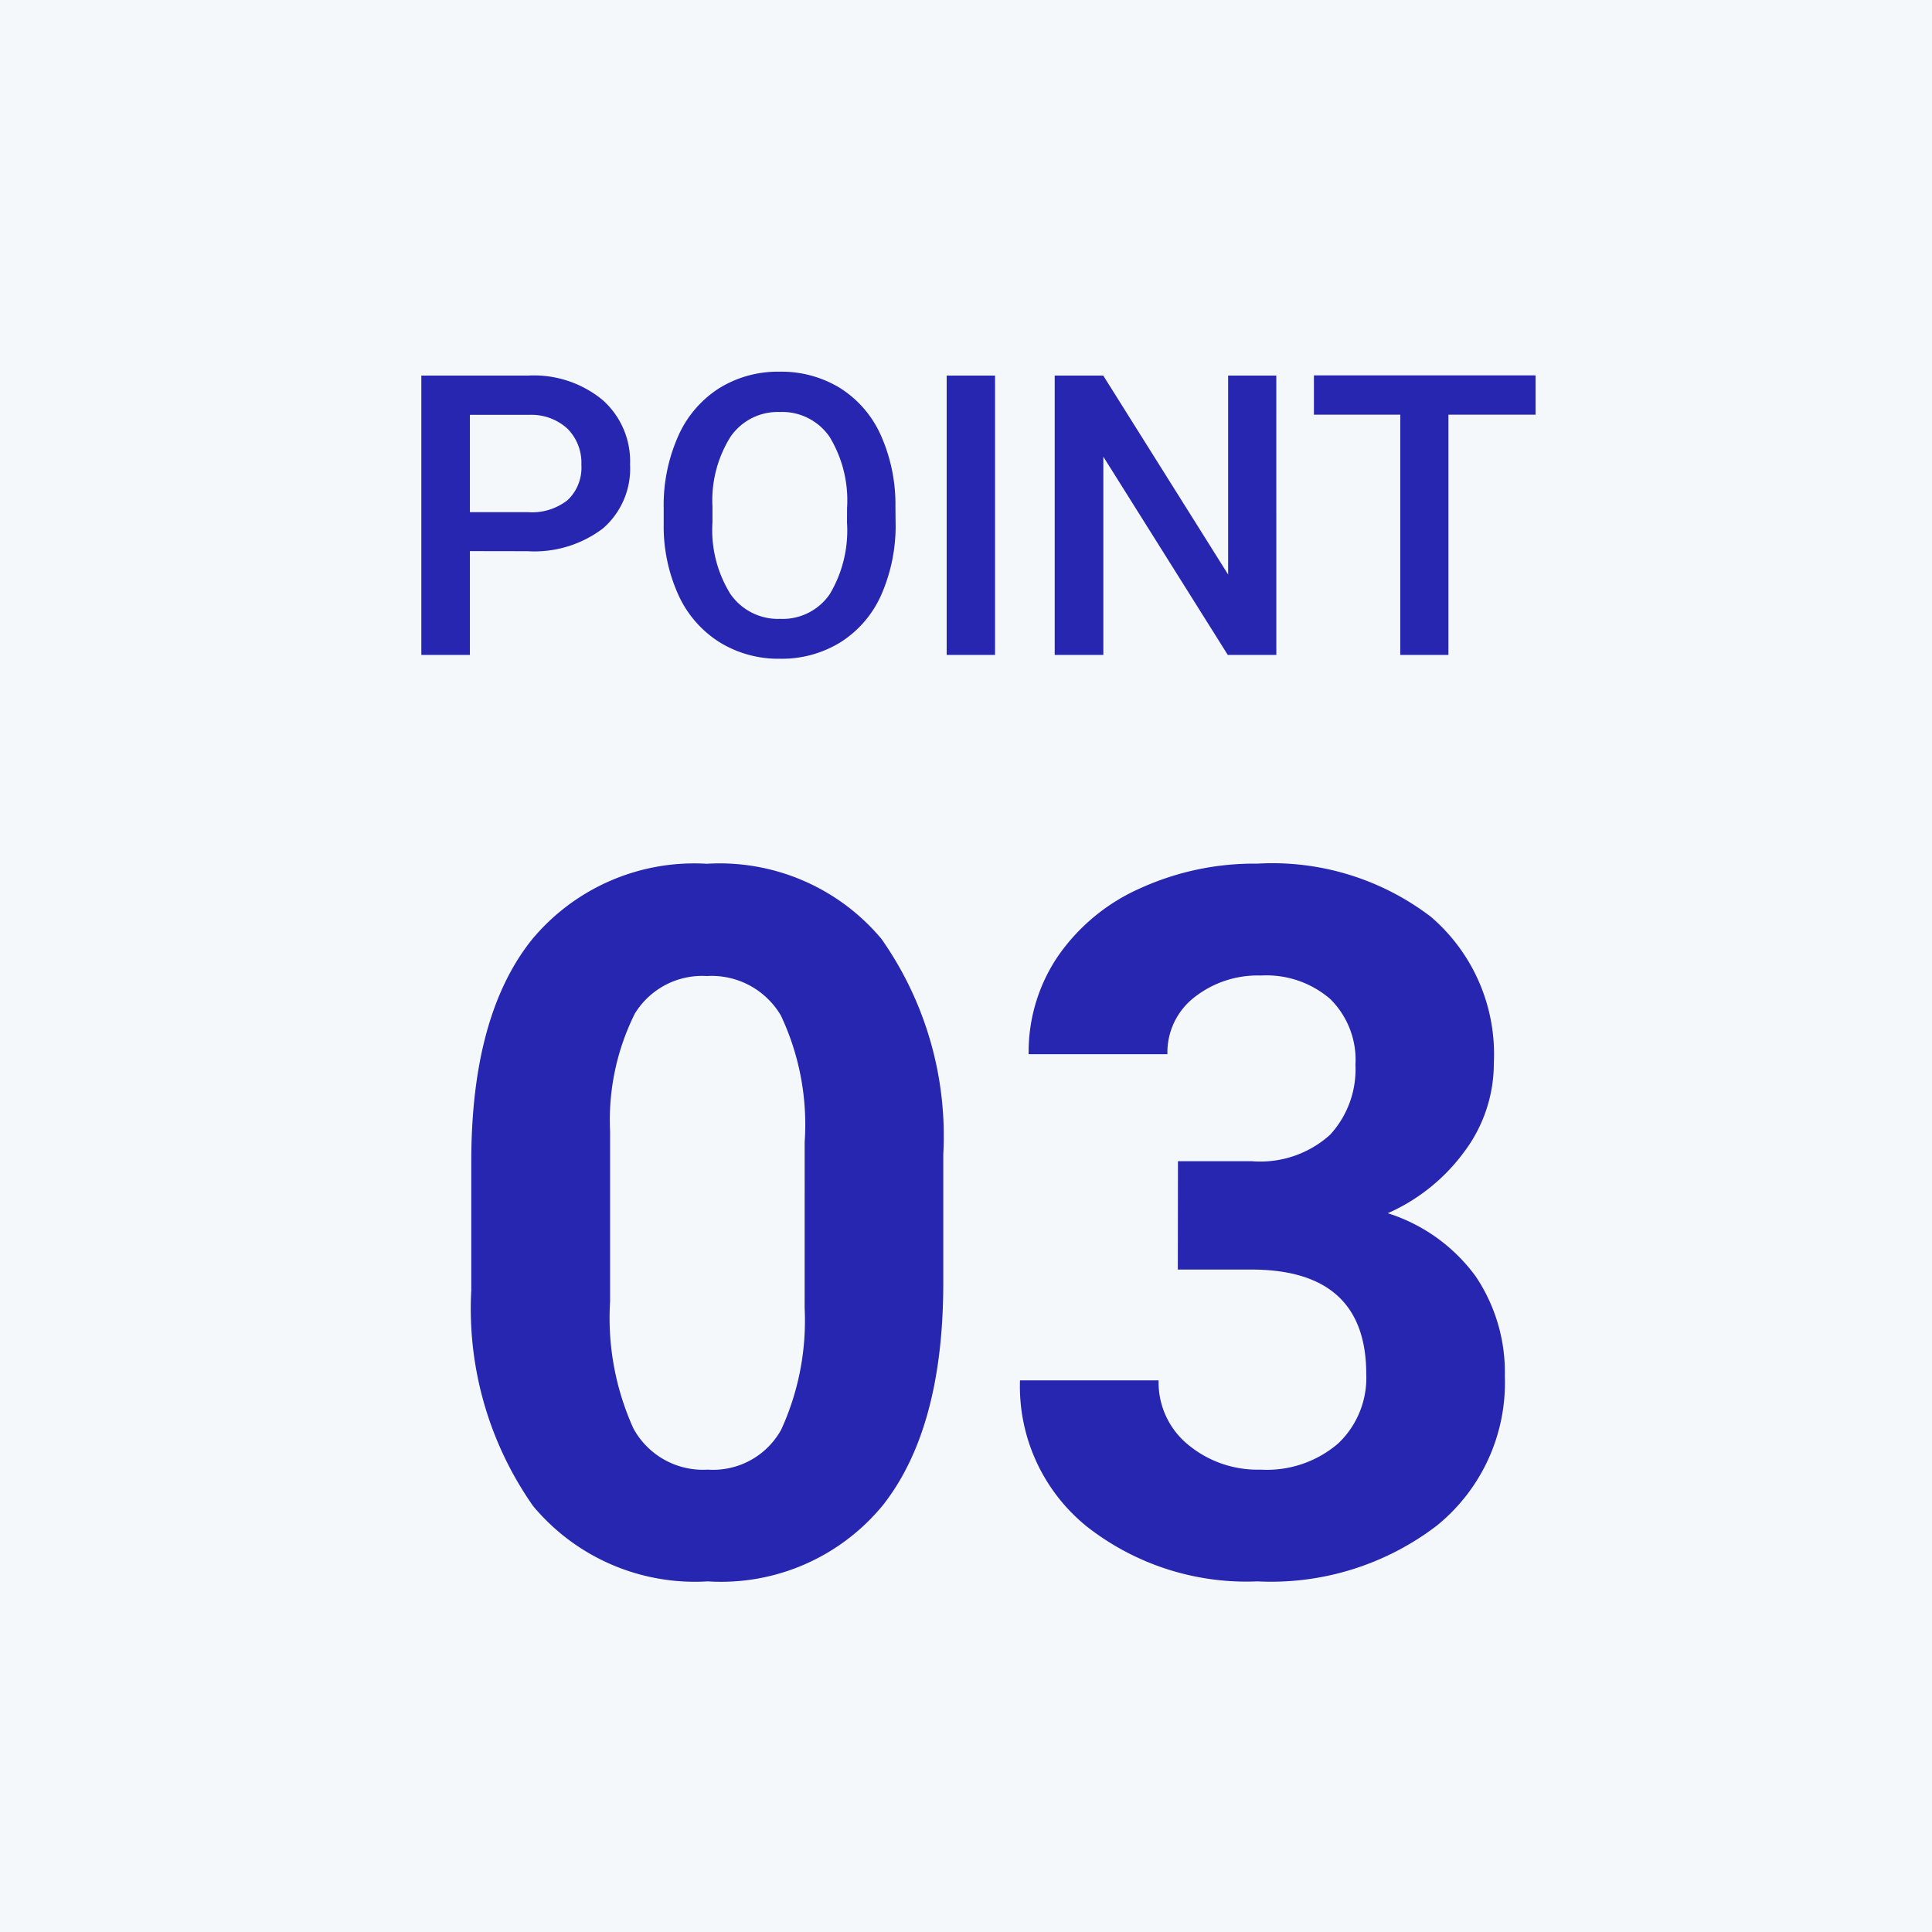 <svg xmlns="http://www.w3.org/2000/svg" width="59" height="59"><g data-name="グループ 672"><path data-name="長方形 177" fill="#f5f8fa" d="M0 0h59v59H0z"/><path data-name="パス 1079" d="M28.806 39.182q0 4.424-1.831 6.768a6.391 6.391 0 01-5.362 2.343 6.436 6.436 0 01-5.332-2.3 10.488 10.488 0 01-1.889-6.593v-3.926q0-4.468 1.853-6.782a6.439 6.439 0 015.339-2.314 6.445 6.445 0 015.332 2.292 10.456 10.456 0 011.89 6.584zm-4.233-4.307a7.8 7.8 0 00-.725-3.86 2.451 2.451 0 00-2.263-1.208 2.408 2.408 0 00-2.2 1.15 7.3 7.3 0 00-.754 3.6v5.186a8.183 8.183 0 00.71 3.875 2.418 2.418 0 002.272 1.262 2.378 2.378 0 002.241-1.216 7.988 7.988 0 00.718-3.721zm11.4.586h2.256a3.179 3.179 0 002.388-.806 2.952 2.952 0 00.776-2.139 2.61 2.61 0 00-.769-2.007 2.98 2.98 0 00-2.117-.718 3.124 3.124 0 00-2.036.667 2.131 2.131 0 00-.82 1.736h-4.238a5.206 5.206 0 01.9-3 6 6 0 012.52-2.073 8.409 8.409 0 013.567-.747A7.975 7.975 0 0143.7 28a5.523 5.523 0 011.919 4.46 4.488 4.488 0 01-.894 2.7 5.805 5.805 0 01-2.344 1.89 5.3 5.3 0 012.688 1.934 5.245 5.245 0 01.886 3.047 5.614 5.614 0 01-2.073 4.556 8.334 8.334 0 01-5.482 1.706 7.9 7.9 0 01-5.222-1.685 5.5 5.5 0 01-2.029-4.453h4.233a2.453 2.453 0 00.9 1.963 3.32 3.32 0 002.218.762 3.335 3.335 0 002.366-.8 2.756 2.756 0 00.857-2.117q0-3.193-3.516-3.193h-2.238z" fill="#2626b0"/><path data-name="パス 1078" d="M14.35 16.83V20h-1.483v-8.531h3.264a3.3 3.3 0 012.269.744 2.5 2.5 0 01.841 1.969 2.418 2.418 0 01-.823 1.951 3.463 3.463 0 01-2.306.7zm0-1.189h1.781a1.754 1.754 0 001.207-.372 1.367 1.367 0 00.416-1.075 1.475 1.475 0 00-.422-1.1 1.626 1.626 0 00-1.16-.425H14.35zm13 .316a5.234 5.234 0 01-.434 2.2 3.278 3.278 0 01-1.243 1.453 3.409 3.409 0 01-1.854.507 3.417 3.417 0 01-1.849-.507 3.329 3.329 0 01-1.254-1.444A5.07 5.07 0 0120.268 16v-.48a5.189 5.189 0 01.442-2.2 3.325 3.325 0 011.248-1.462 3.4 3.4 0 011.849-.507 3.428 3.428 0 011.849.5 3.283 3.283 0 011.244 1.443 5.178 5.178 0 01.445 2.188zm-1.482-.445a3.729 3.729 0 00-.536-2.174 1.754 1.754 0 00-1.521-.756 1.749 1.749 0 00-1.5.753 3.657 3.657 0 00-.554 2.13v.492a3.7 3.7 0 00.543 2.174 1.764 1.764 0 001.521.768 1.743 1.743 0 001.515-.75 3.781 3.781 0 00.53-2.191zM30.387 20H28.91v-8.531h1.477zm8.59 0h-1.483l-3.8-6.053V20h-1.485v-8.531h1.482l3.814 6.076v-6.076h1.471zm7.916-7.336h-2.66V20h-1.471v-7.336h-2.637v-1.2h6.768z" fill="#2626b0"/></g></svg>